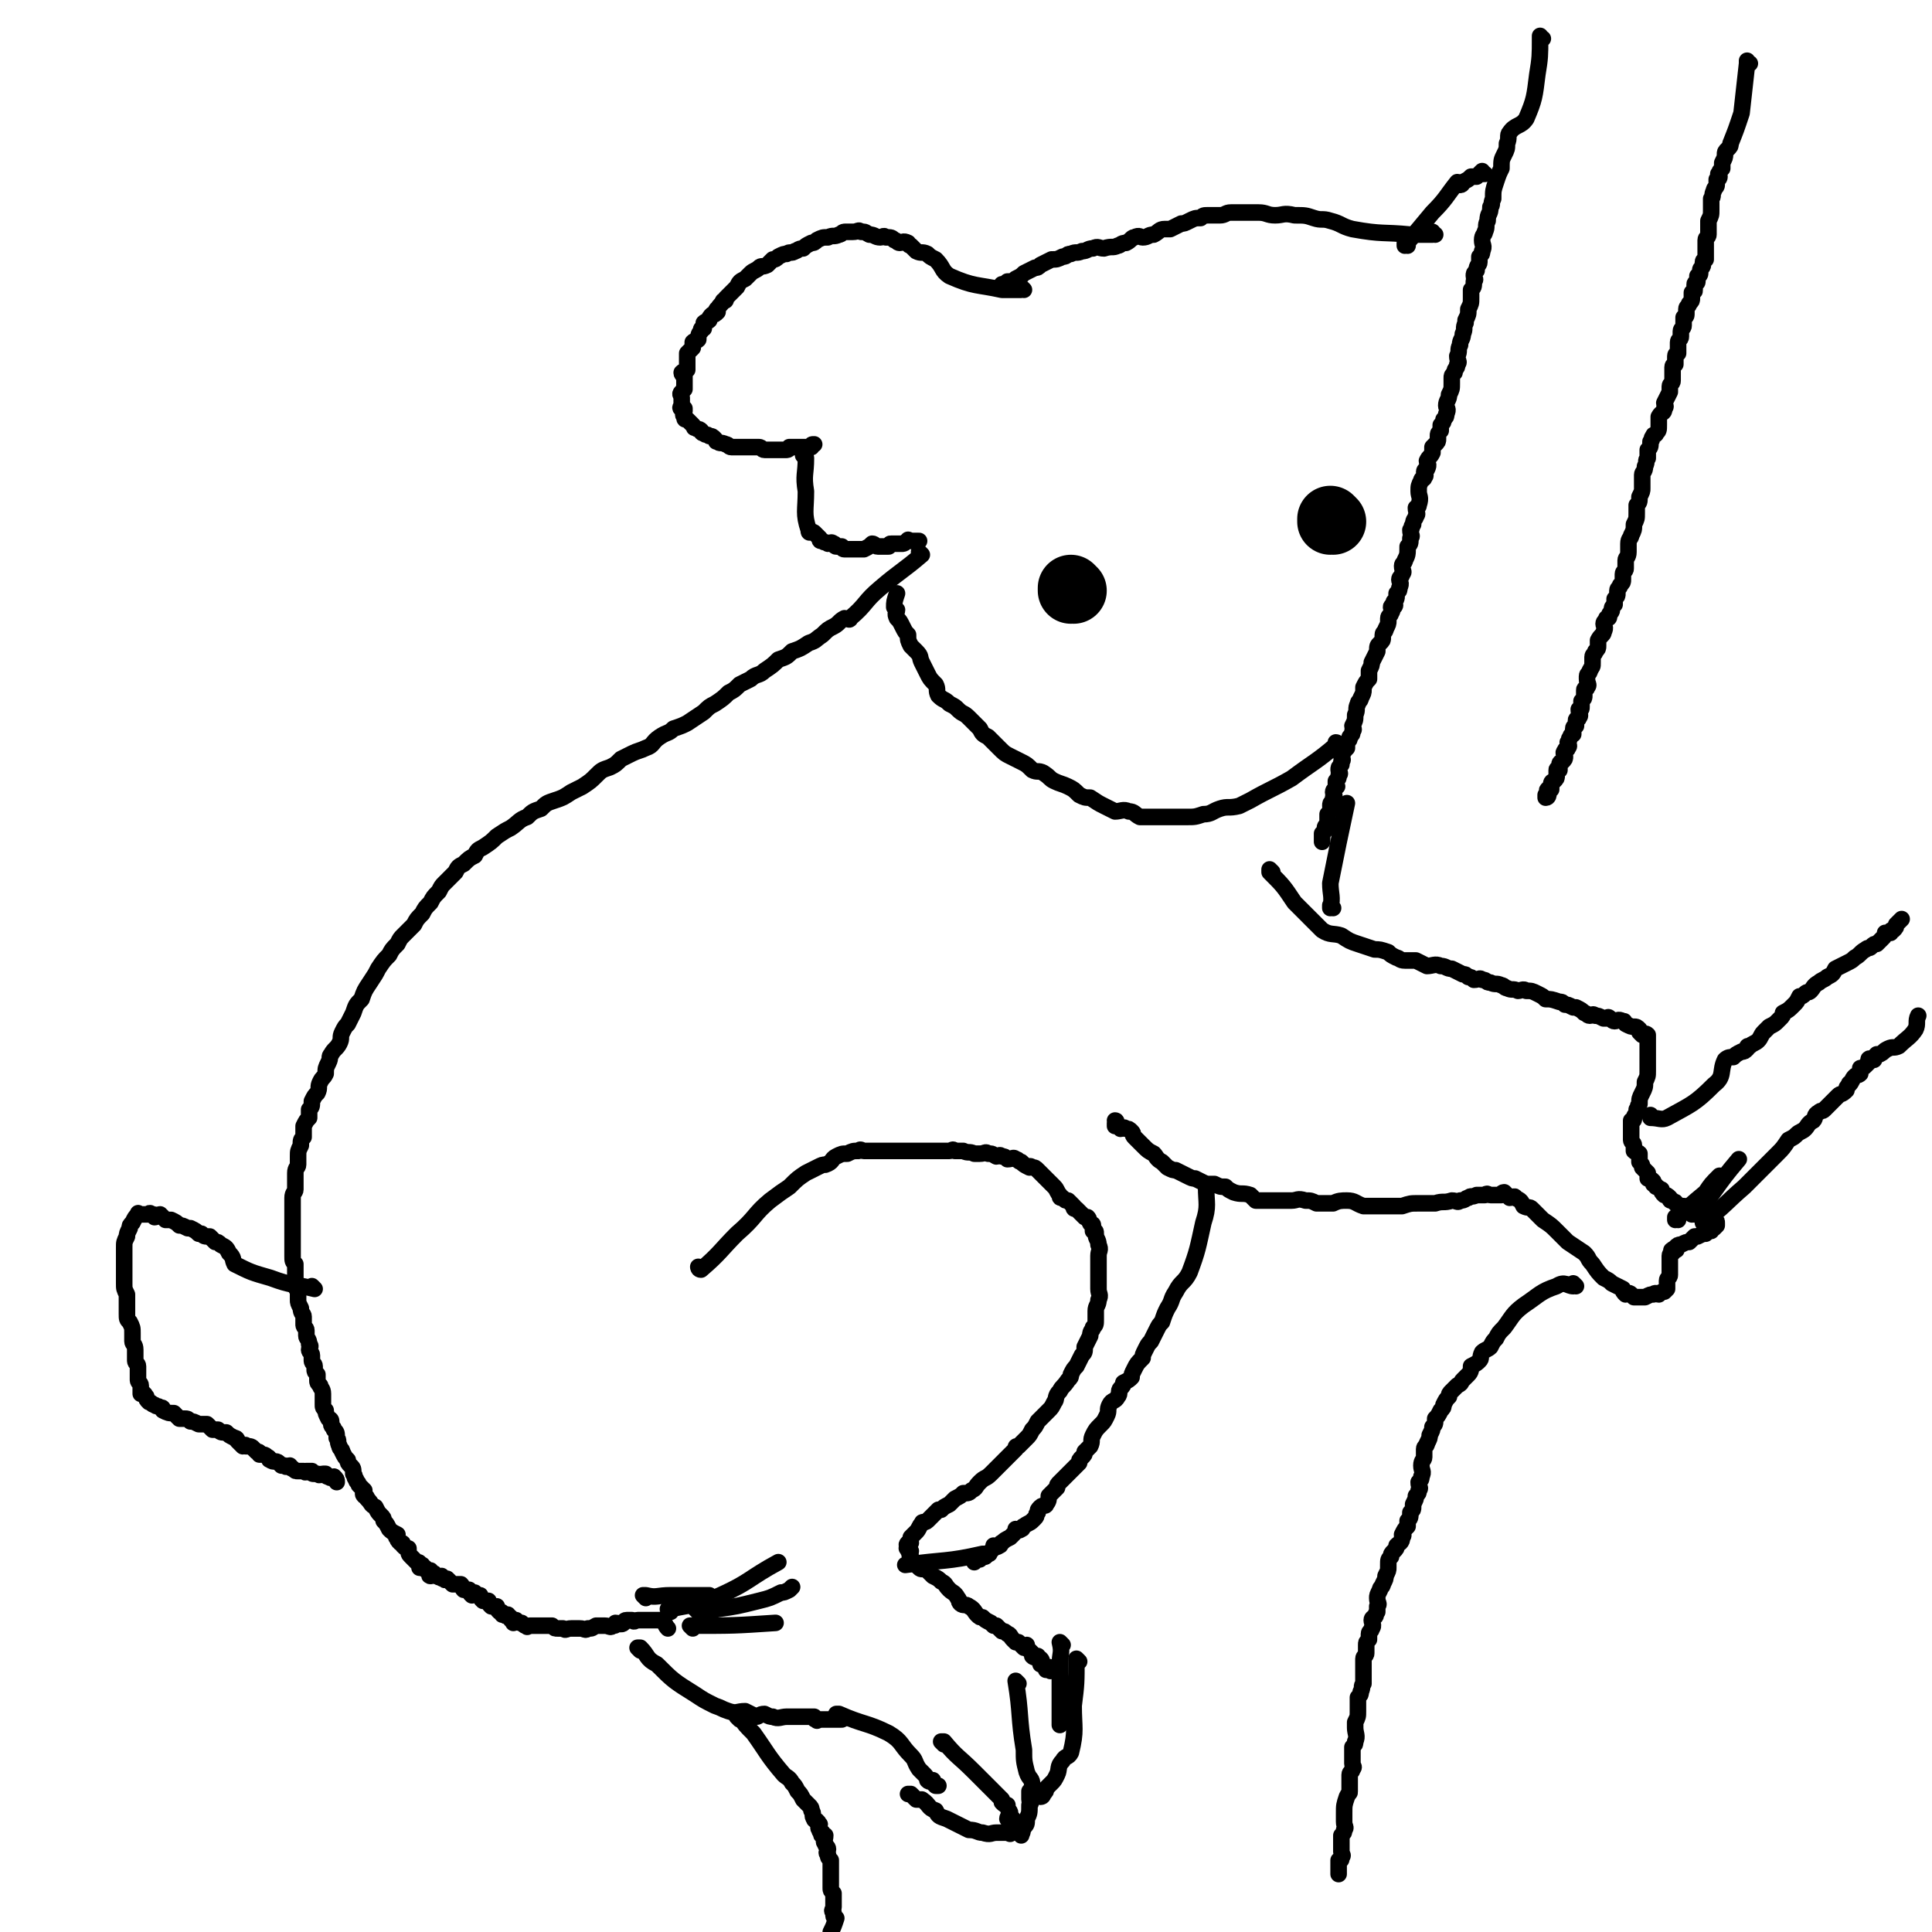 <svg viewBox='0 0 700 700' version='1.1' xmlns='http://www.w3.org/2000/svg' xmlns:xlink='http://www.w3.org/1999/xlink'><g fill='none' stroke='#000000' stroke-width='6' stroke-linecap='round' stroke-linejoin='round'><path d='M520,85c0,0 -1,0 -1,-1 0,0 1,1 0,1 -3,0 -4,0 -8,0 -10,-1 -10,0 -21,-2 -4,-1 -4,-2 -8,-3 -3,-1 -3,0 -6,-1 -3,-1 -3,-1 -7,-1 -4,-1 -4,0 -7,0 -3,0 -3,-1 -6,-1 -3,0 -3,0 -6,0 -2,0 -2,0 -4,0 -2,0 -2,1 -4,1 -2,0 -2,0 -4,0 -2,0 -2,0 -3,1 -2,0 -2,0 -4,1 -2,1 -2,1 -3,1 -2,1 -2,1 -4,2 -1,0 -1,0 -2,0 -2,0 -2,1 -4,2 -2,0 -2,1 -4,1 -1,0 -1,-1 -3,0 -1,0 -1,1 -3,2 -2,0 -2,1 -3,1 -2,1 -2,0 -5,1 -2,0 -2,-1 -4,0 -2,0 -2,1 -4,1 -2,1 -2,0 -4,1 -2,0 -1,1 -3,1 -2,1 -2,1 -4,1 -2,1 -2,1 -4,2 -1,1 -1,1 -2,1 -2,1 -2,1 -4,2 -1,1 -1,1 -3,2 -1,1 -1,1 -3,1 -1,1 -1,1 -2,1 '/><path d='M510,89c0,0 -1,0 -1,-1 0,0 0,1 0,1 5,-6 5,-6 10,-12 5,-5 5,-6 9,-11 1,0 1,1 1,1 1,0 1,-1 1,-1 2,-1 2,-1 3,-2 1,0 1,0 1,0 1,0 1,0 1,0 1,-1 1,-1 2,-2 0,0 0,1 0,1 1,0 1,0 1,0 '/><path d='M559,14c0,0 -1,0 -1,-1 0,0 0,1 0,1 0,6 0,7 -1,13 -1,8 -1,9 -4,16 -2,3 -4,2 -6,5 -1,1 0,2 -1,4 0,2 0,2 -1,4 -1,2 -1,2 -1,5 -1,2 -1,2 -2,5 -1,3 -1,3 -1,6 -1,2 0,2 -1,3 0,3 -1,2 -1,5 -1,2 0,2 -1,4 0,1 -1,1 -1,3 0,2 1,2 0,4 0,1 0,1 -1,2 0,1 0,1 0,2 0,1 -1,1 -1,3 -1,1 -1,1 -1,2 0,1 1,1 0,2 0,2 0,2 -1,3 0,1 0,1 0,2 0,1 0,1 0,1 0,2 0,2 -1,4 0,2 0,2 -1,4 0,0 0,0 0,1 -1,2 0,2 -1,4 0,2 -1,2 -1,4 -1,2 0,2 -1,4 0,2 1,2 0,3 0,2 -1,1 -1,3 -1,1 -1,1 -1,2 0,1 0,1 0,2 0,2 0,2 -1,4 0,2 -1,2 -1,4 0,1 1,1 0,3 0,1 0,1 -1,2 0,1 0,1 -1,2 0,1 0,1 0,2 -1,1 -1,1 -1,2 0,1 0,1 0,1 0,1 0,1 -1,2 0,0 0,0 -1,1 0,1 0,1 0,2 -1,2 -1,1 -2,3 0,1 1,1 0,3 0,0 -1,0 -1,1 0,1 1,1 0,2 0,1 -1,0 -1,1 -1,2 -1,2 -1,4 0,2 1,2 0,5 0,1 -1,1 -1,1 0,2 1,2 0,3 0,1 -1,1 -1,3 -1,1 0,1 -1,2 0,2 1,2 0,3 0,2 0,2 -1,3 0,3 0,3 -1,5 0,1 -1,1 -1,2 0,2 1,2 0,3 0,1 -1,1 -1,2 0,1 1,1 0,3 0,1 0,1 -1,2 0,0 0,0 0,1 0,1 0,1 -1,2 0,1 1,1 0,2 0,0 -1,-1 -1,0 0,0 1,1 0,2 0,1 -1,1 -1,2 0,1 0,1 0,1 0,1 0,1 -1,3 0,1 -1,1 -1,2 0,1 0,1 0,1 0,1 0,1 -1,2 -1,1 -1,1 -1,3 -1,2 -1,2 -2,4 0,1 0,1 -1,3 0,2 0,2 0,3 -1,1 -1,1 -2,3 0,0 0,1 0,1 0,1 0,1 -1,3 0,1 -1,1 -1,2 -1,2 0,2 -1,4 0,2 0,2 -1,4 0,1 1,1 0,2 0,1 0,1 -1,2 0,1 0,1 -1,2 0,1 0,1 0,2 -1,1 -1,1 -2,3 0,1 1,1 0,2 0,1 0,1 0,1 -1,1 -1,1 -1,2 0,1 1,1 0,2 0,1 0,1 -1,2 0,0 0,0 0,1 0,1 1,1 0,1 0,1 -1,1 -1,2 0,1 1,1 0,2 0,1 0,1 0,1 -1,1 -1,1 -1,2 0,0 1,1 0,1 0,1 0,1 -1,2 0,0 0,1 0,1 0,1 0,1 0,1 0,0 0,0 0,1 0,1 -1,1 -1,2 0,0 1,0 0,1 0,0 0,0 -1,1 0,0 0,0 0,1 0,0 0,0 0,1 0,0 0,0 0,1 '/><path d='M483,329c0,0 -1,-1 -1,-1 0,0 0,1 0,1 1,-4 0,-5 0,-9 3,-15 3,-15 6,-29 '/><path d='M634,23c-1,0 -1,0 -1,-1 0,0 0,1 0,1 -1,9 -1,9 -2,18 -2,6 -2,6 -4,11 0,1 0,1 -1,2 -1,1 -1,1 -1,2 0,1 0,1 -1,3 0,1 0,1 0,2 -1,1 -1,1 -1,2 -1,0 0,0 0,1 0,1 -1,1 -1,1 0,1 0,1 0,2 0,1 -1,1 -1,2 -1,2 0,2 -1,3 0,2 0,2 0,3 0,1 0,1 0,1 0,2 0,2 -1,4 0,0 0,0 0,1 0,1 0,1 0,2 0,1 0,1 0,2 0,1 -1,1 -1,2 0,1 0,2 0,3 0,0 0,0 0,1 0,1 0,2 0,3 0,0 -1,0 -1,1 0,0 0,0 0,1 0,1 -1,1 -1,2 0,0 0,0 0,1 0,1 -1,1 -1,1 0,1 0,1 0,2 0,0 0,0 0,0 0,1 -1,0 -1,1 0,1 0,1 0,2 0,1 0,0 -1,1 0,0 0,0 0,1 0,1 0,1 0,1 0,1 0,1 -1,2 0,1 -1,1 -1,2 0,0 0,0 0,1 0,0 0,0 0,1 0,1 -1,1 -1,1 0,1 0,1 0,2 0,1 0,1 0,1 0,1 -1,1 -1,2 0,0 0,0 0,1 0,1 0,1 0,1 0,1 -1,1 -1,2 0,1 0,1 0,3 0,0 0,0 0,1 0,0 -1,0 -1,1 0,0 0,1 0,1 0,1 0,1 0,2 0,0 -1,0 -1,1 0,1 0,1 0,2 0,1 0,1 0,1 0,1 0,1 0,2 0,1 -1,1 -1,2 0,0 0,0 0,1 0,1 0,1 0,1 -1,2 -1,2 -2,4 0,1 1,1 0,2 0,2 -1,1 -2,3 0,1 0,1 0,2 0,1 0,1 0,1 0,2 0,2 -1,3 0,1 -1,0 -1,1 -1,1 0,1 -1,2 0,2 0,2 -1,3 0,1 0,1 0,3 -1,1 0,1 -1,3 0,2 -1,2 -1,3 0,1 0,1 0,2 0,2 0,2 0,3 0,1 0,1 -1,3 0,2 0,2 -1,3 0,2 0,2 0,3 0,2 0,2 -1,4 0,2 0,2 -1,4 0,1 -1,1 -1,3 0,2 0,2 0,3 0,2 -1,2 -1,3 0,1 0,1 0,3 0,1 -1,1 -1,2 0,1 0,1 0,2 0,1 0,1 -1,2 0,1 -1,1 -1,2 0,0 0,1 0,1 0,1 0,1 -1,2 0,1 0,1 0,2 0,0 0,0 0,0 -1,1 -1,1 -1,2 0,1 -1,1 -1,2 0,1 0,1 -1,1 0,1 -1,1 -1,2 0,1 1,1 0,3 0,1 -1,1 -2,3 0,1 0,1 0,2 0,1 0,1 -1,2 0,1 -1,1 -1,2 0,1 0,1 0,2 0,2 0,1 -1,3 0,1 -1,1 -1,2 0,1 0,1 0,1 0,2 1,2 0,3 0,1 -1,0 -1,1 0,0 0,0 0,1 0,0 0,0 0,1 0,1 0,1 -1,2 0,1 0,1 0,2 0,1 0,1 -1,1 0,2 1,2 0,3 0,1 -1,0 -1,1 0,1 0,1 0,2 0,0 -1,0 -1,1 0,1 0,1 0,1 0,0 0,1 0,1 0,0 -1,0 -1,1 -1,1 0,1 -1,2 0,1 1,1 0,2 0,1 -1,0 -1,1 -1,1 0,1 0,2 0,1 0,1 -1,2 0,0 -1,0 -1,1 0,0 0,0 0,1 0,0 0,0 0,1 0,0 -1,-1 -1,0 0,0 0,0 0,1 0,0 0,0 0,1 0,1 0,1 -1,2 0,0 -1,0 -1,1 0,1 0,1 0,1 0,0 0,1 0,1 0,0 -1,-1 -1,0 -1,0 0,1 0,2 0,0 0,0 0,0 0,0 -1,0 -1,0 0,0 0,1 0,1 1,0 1,-1 1,-1 '/><path d='M599,405c-1,0 -1,-1 -1,-1 0,0 0,1 0,1 3,0 4,1 6,0 9,-5 10,-5 17,-12 4,-3 2,-5 4,-9 1,-1 2,-1 3,-1 1,-1 1,-1 3,-2 1,0 1,0 2,-1 0,-1 0,-1 1,-1 1,-1 2,-1 3,-2 1,-1 1,-2 2,-3 1,-1 1,-1 2,-2 2,-1 2,-1 3,-2 1,-1 1,-1 1,-1 1,-1 1,-1 1,-2 2,-1 2,-1 4,-3 1,-1 1,-1 2,-3 1,0 1,0 2,-1 1,-1 1,0 2,-1 1,-1 1,-2 3,-3 1,-1 2,-1 3,-2 2,-1 2,-1 3,-3 2,-1 2,-1 4,-2 2,-1 2,-1 3,-2 2,-1 2,-2 4,-3 1,-1 1,0 2,-1 1,-1 1,-1 2,-1 1,-1 1,-1 1,-1 1,-1 1,-1 1,-1 1,-1 1,-1 1,-2 1,0 1,0 2,0 0,-1 0,-1 1,-1 1,-1 1,-1 1,-2 1,-1 1,-1 2,-2 '/><path d='M618,443c-1,0 -1,-1 -1,-1 0,0 0,1 0,1 8,-6 8,-7 15,-13 6,-6 6,-6 12,-12 2,-2 2,-2 4,-5 2,-1 2,-1 3,-2 1,-1 2,-1 3,-2 1,-1 1,-2 3,-3 1,-1 0,-2 2,-3 1,-1 1,0 2,-1 2,-2 2,-2 3,-3 1,-1 1,-1 2,-2 1,-1 1,0 3,-2 0,-1 0,-1 1,-2 0,-1 0,0 0,0 1,-1 1,-2 2,-3 1,-1 1,0 2,-1 0,-1 0,-1 0,-2 1,0 1,0 2,-1 0,0 0,0 0,0 1,-1 1,-1 2,-2 0,0 -1,0 -1,0 0,-1 1,0 2,0 0,-1 0,-1 1,-2 0,0 0,0 1,0 2,-1 1,-1 3,-2 2,-1 2,0 4,-1 3,-3 4,-3 6,-6 1,-2 0,-3 1,-5 '/><path d='M608,442c-1,0 -1,-1 -1,-1 0,0 0,1 0,1 5,-5 5,-5 11,-10 2,-3 2,-3 5,-6 '/><path d='M614,440c-1,0 -1,-1 -1,-1 0,0 0,1 0,1 4,-3 4,-4 7,-7 5,-7 5,-7 10,-13 '/><path d='M571,466c0,0 -1,-1 -1,-1 0,0 0,1 0,1 -2,0 -3,-2 -6,0 -6,2 -6,3 -12,7 -4,3 -4,4 -7,8 -2,2 -2,2 -3,4 -1,1 -1,1 -2,3 -1,1 -2,1 -3,2 -1,2 0,2 -1,3 -1,1 -1,1 -3,2 0,1 0,2 -1,3 -1,1 -1,1 -2,2 -1,1 0,1 -2,2 -1,1 -1,1 -2,2 -1,1 -1,1 -1,2 -1,1 -1,1 -2,3 0,1 0,1 -1,2 -1,2 -1,2 -2,3 0,2 0,2 -1,3 0,1 0,1 -1,3 0,1 0,1 -1,3 0,1 -1,1 -1,2 0,2 0,2 0,3 0,1 -1,1 -1,3 0,2 1,2 0,4 0,1 0,1 -1,2 0,2 1,2 0,3 0,1 0,1 -1,2 0,1 0,1 -1,3 0,0 0,0 0,1 0,1 0,1 -1,2 0,2 0,2 -1,3 0,1 0,1 0,2 -1,1 -1,1 -2,3 0,0 1,0 0,1 0,2 -1,2 -2,3 0,1 0,1 -1,2 -1,1 -1,1 -1,2 -1,1 -1,1 -1,3 0,0 0,0 0,1 0,1 0,1 -1,3 0,1 0,1 -1,3 0,1 -1,1 -1,2 -1,2 -1,2 -1,3 0,2 1,2 0,3 0,1 0,1 0,2 -1,1 0,1 -1,2 0,0 -1,0 -1,1 0,1 1,2 0,3 0,1 -1,1 -1,2 0,1 0,1 0,2 -1,1 -1,1 -1,2 0,1 0,1 0,2 0,1 0,1 0,1 0,1 -1,1 -1,2 0,1 0,1 0,2 0,1 0,1 0,2 0,1 0,1 0,2 0,1 0,1 0,3 -1,1 0,1 -1,3 0,1 0,1 -1,2 0,2 0,2 0,3 0,1 0,1 0,2 0,2 0,2 -1,4 0,1 0,1 0,2 0,2 1,3 0,5 0,1 0,1 -1,2 0,1 0,1 0,3 0,1 0,1 0,3 0,1 1,1 0,2 0,1 -1,1 -1,2 0,1 0,1 0,3 0,1 0,1 0,3 0,1 0,0 -1,2 -1,3 -1,3 -1,6 0,1 0,1 0,2 0,1 0,1 0,1 0,2 1,2 0,3 0,1 0,1 -1,2 0,1 0,1 0,2 0,1 0,1 0,1 0,2 0,2 0,3 0,0 0,0 0,0 0,1 1,1 0,2 0,1 0,1 -1,1 0,1 0,1 0,2 0,0 0,0 0,1 0,1 0,1 0,1 0,1 0,1 0,1 '/><path d='M438,430c0,0 -1,-1 -1,-1 0,0 0,0 0,1 0,6 1,7 -1,13 -2,9 -2,10 -5,18 -2,4 -3,3 -5,7 -2,3 -1,3 -3,6 -1,2 -1,2 -2,5 -1,1 -1,1 -2,3 -1,2 -1,2 -2,4 -1,1 -1,1 -2,3 -1,2 -1,2 -1,3 -2,2 -2,2 -3,4 -1,2 -1,2 -1,3 -1,1 -1,1 -3,2 0,1 0,1 -1,2 -1,1 0,2 -1,3 -1,2 -2,1 -3,3 -1,2 0,2 -1,4 -1,2 -1,2 -2,3 -2,2 -2,2 -3,4 -1,2 0,2 -1,4 -1,1 -1,1 -2,2 0,1 0,1 -1,2 -1,1 -1,1 -1,2 -2,2 -2,2 -3,3 -1,1 -1,1 -1,1 -1,1 -1,1 -2,2 0,0 0,0 -1,1 -1,1 -1,1 -1,2 -1,1 -1,1 -2,2 0,0 0,0 -1,1 0,1 0,2 -1,3 0,1 -1,0 -2,1 -1,1 -1,1 -1,2 -1,1 0,1 -1,2 0,0 0,0 -1,1 -1,1 -2,1 -3,2 -1,0 0,1 -1,1 -1,1 -1,0 -2,0 0,1 0,1 -1,2 -1,1 -1,1 -1,1 -2,1 -2,1 -3,2 -1,0 0,1 -1,1 -1,1 -1,0 -2,0 0,1 0,1 -1,2 -1,1 0,1 -1,1 -1,1 -2,1 -3,2 0,0 -1,0 -1,0 -1,0 -1,1 -1,1 '/><path d='M357,564c0,0 -1,-1 -1,-1 0,0 1,0 0,0 -13,3 -14,2 -28,4 '/><path d='M114,467c0,0 -1,-1 -1,-1 0,0 1,1 1,1 -8,-2 -8,-1 -16,-4 -7,-2 -7,-2 -13,-5 -1,-2 0,-2 -2,-4 -1,-2 -1,-2 -3,-3 -1,-1 -1,-1 -2,-1 -1,-1 -1,-1 -2,-2 -2,0 -2,0 -3,-1 0,0 0,0 -1,0 -1,-1 -1,-1 -3,-2 0,0 0,0 -1,0 -2,-1 -2,-1 -3,-1 -1,-1 -1,-1 -3,-2 -1,0 -1,0 -2,0 -1,-1 -1,-1 -2,-2 -1,0 -1,1 -2,1 0,-1 0,-1 -1,-1 -1,-1 -1,0 -1,0 -1,0 -1,0 -2,0 0,0 0,0 -1,0 0,0 0,0 0,0 -1,0 -1,-1 -1,0 -1,1 -1,1 -2,3 -1,1 -1,1 -1,2 -1,2 -1,2 -1,3 -1,2 -1,2 -1,4 0,1 0,1 0,2 0,3 0,3 0,5 0,3 0,3 0,6 0,2 0,2 1,4 0,1 0,1 0,3 0,2 0,2 0,4 0,2 0,2 1,3 1,2 1,2 1,4 0,2 0,2 0,3 0,1 1,1 1,3 0,1 0,1 0,2 0,1 0,1 0,2 0,1 1,1 1,2 0,0 0,0 0,1 0,1 0,1 0,2 0,1 0,1 0,2 0,1 1,1 1,2 0,1 0,1 0,1 0,1 0,1 0,2 0,0 1,-1 1,0 1,0 0,1 1,1 0,1 0,1 1,2 1,0 1,1 2,1 1,1 1,0 2,1 1,0 1,0 1,1 2,1 2,1 4,1 1,1 1,1 2,2 1,0 1,0 2,0 1,0 1,0 2,1 1,0 1,0 3,1 1,0 1,0 3,0 1,1 1,1 2,2 1,0 1,0 2,0 1,1 1,1 3,1 1,1 1,1 3,2 1,0 1,1 1,1 1,1 1,1 2,2 1,0 1,-1 1,0 2,0 2,0 3,1 0,0 0,0 1,1 1,0 1,0 1,1 2,0 2,0 3,1 1,0 0,1 1,1 1,1 2,0 3,1 0,0 0,0 1,1 1,0 1,0 1,0 1,1 1,0 2,0 1,1 0,1 1,1 1,1 1,1 2,1 1,0 1,0 2,0 1,1 1,0 1,0 1,0 1,0 2,0 0,1 0,1 1,1 1,0 1,0 1,0 1,1 1,0 2,0 1,0 1,0 1,0 1,1 0,1 1,1 1,1 1,0 2,0 1,1 1,1 1,2 '/><path d='M268,623c0,0 -1,-1 -1,-1 0,0 0,0 1,0 2,3 2,3 5,6 5,7 5,8 11,15 1,1 2,1 3,3 1,1 1,1 2,3 1,1 1,1 2,3 1,1 1,1 2,2 1,1 1,1 1,2 1,1 0,2 1,3 0,1 1,0 1,1 1,0 0,1 1,1 0,1 -1,1 0,2 0,1 0,0 1,1 0,0 -1,1 0,1 0,0 0,0 1,0 0,2 -1,2 0,3 0,1 1,1 1,2 0,1 -1,1 0,2 0,1 0,1 1,2 0,1 0,1 0,2 0,1 0,1 0,1 0,3 0,3 0,7 0,1 0,1 1,2 0,2 0,2 0,3 0,1 0,1 0,2 0,1 -1,1 0,2 0,0 0,0 0,1 0,1 1,1 1,1 -1,3 -1,3 -2,5 '/><path d='M371,105c0,0 -1,-1 -1,-1 0,0 1,1 0,1 -2,0 -3,0 -7,0 -9,-2 -10,-1 -19,-5 -3,-2 -2,-3 -5,-6 -2,-1 -2,-1 -3,-2 -2,-1 -2,0 -4,-1 -1,-1 -1,-1 -2,-2 -1,0 -1,-1 -1,-1 -2,-1 -2,0 -3,0 -1,0 -1,-1 -2,-1 -1,-1 -1,-1 -3,-1 -1,-1 -1,0 -2,0 -2,0 -2,-1 -4,-1 -2,-1 -1,-1 -3,-1 -1,-1 -1,0 -3,0 -1,0 -1,0 -3,0 -1,0 -1,1 -2,1 -2,1 -2,0 -4,1 -2,0 -2,0 -4,1 -1,1 -1,1 -2,1 -2,1 -2,1 -3,2 -2,0 -2,1 -3,1 -1,1 -2,0 -3,1 -1,0 -1,0 -3,1 -1,1 -1,1 -2,1 -1,1 -1,1 -2,2 -2,1 -2,0 -3,1 -1,1 -2,1 -3,2 -1,1 -1,1 -2,2 -2,1 -2,1 -3,3 -1,1 -1,1 -2,2 -1,1 -1,1 -2,2 0,1 0,1 -1,1 -1,2 -1,1 -2,3 -1,0 0,1 0,1 -1,1 -1,1 -2,1 -1,1 -1,1 -1,2 -1,1 -1,0 -2,1 0,1 0,1 0,2 -1,0 -1,0 -1,1 -1,1 -1,2 -1,3 -1,1 -1,0 -2,1 0,1 0,1 0,2 -1,1 -1,1 -2,2 0,1 0,2 0,3 0,1 0,1 0,3 -1,1 -1,0 -2,1 0,1 1,1 1,1 0,1 0,1 0,1 0,1 0,1 0,1 0,1 0,1 0,2 0,0 0,0 0,1 -1,1 -1,1 -1,1 -1,1 0,1 0,2 0,0 0,0 0,1 0,1 0,1 0,1 0,1 0,1 0,1 0,0 -1,1 0,1 0,0 0,-1 1,0 0,0 0,1 0,1 0,1 -1,1 0,2 0,1 0,1 1,1 1,1 1,1 2,2 1,1 0,1 1,1 1,1 1,0 2,1 0,0 0,1 1,1 1,1 1,0 2,1 1,0 1,0 2,1 1,1 0,1 1,1 1,1 1,0 3,1 1,0 1,1 2,1 1,0 1,0 2,0 2,0 2,0 3,0 0,0 0,0 1,0 1,0 1,0 2,0 1,0 1,0 2,0 1,0 1,1 2,1 1,0 1,0 2,0 1,0 1,0 1,0 1,0 1,0 2,0 0,0 0,0 1,0 1,0 1,0 1,0 1,0 1,0 1,0 1,0 1,-1 1,-1 1,0 1,0 3,0 0,0 0,0 1,0 1,0 1,0 2,0 1,0 1,0 1,0 0,0 0,0 1,0 0,-1 0,-1 1,-1 '/><path d='M292,166c0,0 -1,-1 -1,-1 0,0 1,0 1,1 0,6 -1,6 0,12 0,7 -1,8 1,14 0,2 1,0 2,1 1,1 1,1 2,2 0,1 0,1 1,1 1,1 1,0 2,1 1,0 1,-1 2,0 1,0 0,1 1,1 1,0 1,0 2,0 0,0 0,1 1,1 1,0 1,0 1,0 1,0 1,0 2,0 0,0 0,0 1,0 2,0 2,0 3,0 2,-1 2,-1 3,-2 1,0 1,1 2,1 1,0 1,0 2,0 0,0 0,0 0,0 0,0 0,0 1,0 0,0 0,0 1,0 1,-1 0,-1 1,-1 1,0 1,0 2,0 1,0 1,0 2,0 1,0 1,-1 2,-1 0,-1 0,0 1,0 0,0 0,0 1,0 1,0 1,0 2,0 '/><path d='M334,201c0,0 -1,-1 -1,-1 0,0 1,1 1,1 -7,6 -8,6 -15,12 -6,5 -5,6 -11,11 0,1 -1,0 -2,0 -2,1 -2,2 -4,3 -2,1 -2,1 -4,3 -3,2 -2,2 -5,3 -3,2 -3,2 -6,3 -2,2 -2,2 -5,3 -2,2 -2,2 -5,4 -2,2 -3,1 -5,3 -2,1 -2,1 -4,2 -2,2 -2,2 -4,3 -2,2 -2,2 -5,4 -2,1 -2,1 -4,3 -3,2 -3,2 -6,4 -2,1 -2,1 -5,2 -2,2 -2,1 -5,3 -3,2 -2,3 -5,4 -2,1 -3,1 -5,2 -2,1 -2,1 -4,2 -2,2 -2,2 -4,3 -3,1 -3,1 -5,3 -2,2 -2,2 -5,4 -2,1 -2,1 -4,2 -3,2 -3,2 -6,3 -3,1 -3,1 -5,3 -3,1 -3,1 -5,3 -3,1 -3,2 -6,4 -2,1 -2,1 -5,3 -2,2 -2,2 -5,4 -2,1 -2,1 -3,3 -2,1 -2,1 -4,3 -2,1 -2,1 -3,3 -2,2 -2,2 -4,4 -1,1 -1,1 -2,3 -2,2 -2,2 -3,4 -2,2 -2,2 -3,4 -2,2 -2,2 -3,4 -2,2 -2,2 -4,4 -1,1 -1,1 -2,3 -2,2 -2,2 -3,4 -2,2 -2,2 -4,5 -1,2 -1,2 -3,5 -2,3 -2,3 -3,6 -2,2 -2,2 -3,5 -1,2 -1,2 -2,4 -1,1 -1,1 -2,3 -1,2 0,2 -1,4 -1,2 -2,2 -3,4 -1,1 0,1 -1,3 -1,2 -1,2 -1,4 -1,2 -1,1 -2,3 -1,2 0,2 -1,4 -1,1 -1,1 -2,3 0,2 0,2 -1,3 0,2 0,2 0,3 -1,1 -1,1 -2,3 0,2 0,2 0,4 -1,1 -1,1 -1,3 -1,2 -1,2 -1,4 0,1 0,1 0,3 0,1 -1,1 -1,3 0,2 0,2 0,3 0,2 0,2 0,3 0,1 -1,1 -1,3 0,1 0,1 0,3 0,1 0,1 0,2 0,1 0,1 0,2 0,2 0,2 0,3 0,2 0,2 0,4 0,2 0,2 0,3 0,2 0,2 0,4 0,2 0,2 1,3 0,1 0,1 0,3 0,2 0,2 0,4 0,2 0,1 1,3 0,2 0,2 0,3 0,1 0,1 1,3 0,2 1,2 1,3 0,2 0,2 0,3 0,1 1,1 1,2 0,1 0,1 0,2 0,1 1,1 1,3 1,1 0,1 0,2 0,1 1,1 1,2 0,1 0,1 0,2 0,1 1,1 1,2 0,0 0,0 0,1 0,1 0,1 1,2 0,1 0,1 0,2 0,1 0,1 1,2 0,1 1,1 1,3 0,1 0,2 0,4 0,1 0,1 1,2 0,1 0,1 1,3 0,0 1,0 1,1 0,1 0,1 0,1 0,1 1,1 1,2 1,1 1,1 1,3 1,1 0,1 1,3 0,1 1,1 1,2 1,2 1,2 2,3 0,1 0,1 1,2 1,1 1,1 1,3 1,1 0,1 1,2 0,1 1,1 1,2 1,1 1,1 2,2 0,1 -1,1 0,2 0,0 1,0 1,1 2,2 1,2 3,3 1,2 1,2 2,3 1,1 1,1 1,2 1,1 1,1 2,3 1,1 1,1 3,2 0,1 -1,1 0,1 0,1 0,1 1,2 1,0 1,0 1,1 1,1 1,1 2,1 0,2 0,2 1,3 0,0 0,0 0,0 1,1 1,1 2,2 1,0 1,0 1,1 0,0 0,1 0,1 0,0 0,-1 1,-1 0,1 0,1 0,1 1,1 1,0 1,0 1,1 0,1 1,1 0,1 1,0 1,0 0,1 -1,2 0,2 0,0 1,-1 1,-1 1,0 0,1 1,1 0,0 0,0 1,0 0,1 0,0 1,0 0,1 0,1 1,1 0,1 1,0 1,0 1,1 1,1 2,2 1,0 1,0 1,0 1,0 1,0 2,0 1,1 0,1 1,2 1,0 1,0 2,0 0,1 0,1 1,2 1,0 1,-1 1,-1 1,1 1,1 2,1 0,1 0,1 1,2 1,0 1,0 2,0 0,1 0,1 1,2 1,0 1,0 2,0 0,1 0,1 1,2 1,0 1,0 1,1 0,0 0,0 1,0 0,1 1,0 1,0 1,1 0,1 1,1 0,1 0,1 1,1 0,0 0,1 0,1 0,0 0,-1 1,-1 1,1 1,1 2,1 1,1 1,1 2,1 0,1 0,0 1,0 1,0 1,0 1,0 0,0 0,0 1,0 0,0 0,0 1,0 0,0 0,0 1,0 1,0 1,0 1,0 1,0 1,0 2,0 0,0 0,0 1,0 1,1 1,1 2,1 1,0 1,0 2,0 1,1 1,0 3,0 1,0 1,0 2,0 0,0 0,0 1,0 2,0 2,1 3,0 2,0 1,0 3,-1 0,0 0,0 1,0 1,0 1,0 2,0 2,0 2,1 3,0 1,0 1,0 1,-1 1,0 2,1 3,0 0,0 0,-1 1,-1 1,0 1,0 2,0 1,1 1,0 2,0 0,0 0,0 1,0 1,0 1,0 2,0 0,0 0,0 1,0 1,0 1,0 2,0 0,0 0,0 1,0 1,0 1,0 1,0 0,0 0,0 1,0 1,1 1,2 2,3 '/><path d='M251,590c0,0 -1,-1 -1,-1 0,0 0,0 1,0 15,0 15,0 30,-1 '/><path d='M253,584c0,0 -1,-1 -1,-1 0,0 0,0 1,0 3,1 3,1 7,0 7,-1 7,-1 15,-3 4,-1 4,-1 8,-3 1,0 1,0 3,-1 0,0 0,0 1,-1 '/><path d='M234,579c0,0 -1,-1 -1,-1 0,0 0,0 1,0 4,1 4,0 9,0 7,0 7,0 14,0 '/><path d='M243,584c0,0 -1,-1 -1,-1 0,0 0,1 1,0 9,-2 9,-1 18,-5 11,-5 10,-6 21,-12 '/><path d='M232,598c0,0 -1,-1 -1,-1 0,0 0,0 1,0 3,3 2,4 6,6 6,6 6,6 14,11 3,2 3,2 7,4 3,1 2,1 5,2 3,1 3,0 6,0 2,1 2,1 4,2 1,0 1,-1 3,-1 2,1 2,1 3,1 2,1 3,0 5,0 1,0 1,0 2,0 1,0 1,0 3,0 0,0 0,0 1,0 1,0 1,0 1,0 1,0 1,0 2,0 0,0 0,0 1,0 0,1 0,1 1,1 0,1 0,0 1,0 0,0 0,0 1,0 0,0 0,0 1,0 0,0 0,0 1,0 0,0 0,0 1,0 0,0 0,0 1,0 1,0 1,0 2,0 0,0 0,0 1,0 '/><path d='M304,622c0,0 -1,-1 -1,-1 0,0 0,0 1,0 9,4 10,3 18,7 5,3 4,4 8,8 2,2 1,2 3,5 1,1 1,1 2,2 1,1 1,2 1,2 1,1 1,0 2,0 0,1 0,1 1,2 0,0 0,0 1,0 '/><path d='M254,460c0,0 -1,-1 -1,-1 0,0 0,1 1,1 7,-6 7,-7 13,-13 7,-6 6,-7 12,-12 4,-3 4,-3 7,-5 3,-3 3,-3 6,-5 2,-1 2,-1 4,-2 2,-1 2,-1 3,-1 3,-1 2,-2 4,-3 2,-1 2,-1 4,-1 2,-1 2,-1 4,-1 1,-1 1,0 2,0 3,0 3,0 5,0 2,0 2,0 3,0 1,0 1,0 3,0 1,0 1,0 3,0 2,0 2,0 5,0 1,0 1,0 3,0 2,0 2,0 4,0 1,0 1,0 2,0 2,0 2,0 3,0 1,0 1,-1 2,0 1,0 1,0 3,0 2,1 2,0 4,1 1,0 1,0 2,0 2,0 2,-1 3,0 2,0 1,0 3,1 1,0 1,-1 2,0 1,0 1,0 2,1 2,0 2,-1 3,0 1,0 1,1 2,1 1,1 1,1 3,2 0,0 0,-1 1,0 1,0 1,0 2,1 2,2 2,2 3,3 2,2 2,2 3,3 1,1 1,2 2,3 0,1 0,1 1,1 1,1 1,1 2,1 1,1 1,1 2,2 0,1 0,1 1,1 1,1 1,1 2,2 0,0 0,0 1,1 0,0 1,0 1,0 1,1 0,1 1,2 0,1 1,0 1,1 0,1 0,1 0,2 1,0 1,0 1,1 0,2 1,2 1,4 1,2 0,2 0,4 0,1 0,1 0,2 0,2 0,2 0,3 0,2 0,2 0,4 0,2 0,2 0,3 0,2 1,2 0,4 0,2 -1,2 -1,4 0,2 0,2 0,3 0,2 0,2 -1,3 0,1 -1,1 -1,3 -1,2 -1,2 -2,4 0,2 0,2 -1,3 -1,2 -1,2 -2,4 -1,1 -1,1 -2,3 0,1 0,1 -1,2 -2,3 -2,2 -3,4 -2,2 -1,3 -2,4 -1,2 -1,2 -2,3 -1,1 -1,1 -2,2 -1,1 -1,1 -2,2 -1,2 -1,2 -2,3 -1,2 -1,2 -2,3 -1,1 -1,1 -3,3 -1,0 -1,0 -1,1 -2,2 -2,2 -3,3 -1,1 -1,1 -2,2 -1,1 -1,1 -3,3 0,0 0,0 -1,1 -2,2 -2,1 -4,3 -2,2 -1,2 -3,3 -1,1 -1,1 -3,1 -1,1 -1,1 -3,2 0,0 0,0 -1,1 -1,1 -1,1 -1,1 -2,1 -2,1 -3,2 -1,0 -1,0 -1,0 -1,1 -1,1 -1,1 -2,2 -2,2 -3,3 -1,1 -2,0 -2,1 -1,1 -1,2 -2,3 0,0 0,0 0,0 -1,1 -1,1 -1,1 -1,1 -1,1 -1,1 0,1 0,1 0,1 -1,1 0,1 0,1 -1,0 -1,0 -1,0 -1,1 0,1 0,1 0,1 -1,1 0,1 0,1 0,1 1,1 0,1 -1,1 0,2 0,1 0,1 1,2 1,1 1,1 2,2 1,1 1,0 3,1 1,1 1,1 2,2 2,1 2,1 3,2 2,1 1,1 3,3 1,1 2,1 3,3 1,1 0,1 1,2 1,1 2,0 3,1 2,1 2,2 3,3 1,1 1,1 2,1 1,1 1,1 3,2 0,0 0,0 1,1 0,0 1,0 1,0 1,1 1,1 2,2 1,0 1,0 2,1 1,0 1,1 2,2 0,0 0,0 1,1 0,0 1,0 1,0 1,1 1,1 2,2 0,0 0,-1 1,-1 0,1 0,1 0,1 1,1 1,1 2,2 0,0 0,1 0,1 1,1 1,0 2,0 0,1 0,1 0,1 1,1 1,0 1,0 1,1 0,1 0,2 1,0 1,0 1,0 1,1 1,1 1,1 1,0 0,1 0,1 1,0 1,-1 1,-1 1,1 0,1 0,1 1,1 1,0 1,0 1,0 1,0 2,0 0,0 0,0 0,0 '/><path d='M385,596c0,0 -1,-1 -1,-1 0,0 0,0 0,0 1,4 0,4 0,8 0,10 0,10 0,19 0,1 0,1 0,2 0,1 0,1 0,1 '/><path d='M342,632c0,0 -1,-1 -1,-1 0,0 0,0 1,0 5,6 5,5 11,11 5,5 5,5 10,10 0,0 0,0 0,1 1,1 1,1 2,1 0,2 1,2 1,3 0,1 -1,1 -1,2 1,0 2,0 2,0 0,2 0,2 -1,3 0,1 0,1 0,1 0,1 0,1 0,1 0,0 1,0 0,0 0,1 0,0 -1,0 -2,0 -2,0 -4,0 -2,0 -2,1 -5,0 -2,0 -2,-1 -5,-1 -2,-1 -2,-1 -4,-2 -2,-1 -2,-1 -4,-2 -3,-1 -3,-1 -4,-3 -3,-1 -2,-2 -5,-4 -1,0 -1,0 -2,0 -1,-1 -1,-1 -2,-2 0,0 0,0 -1,0 '/><path d='M369,610c0,0 -1,-1 -1,-1 0,0 0,0 0,0 2,12 1,13 3,25 0,4 0,4 1,8 1,3 2,2 2,5 0,1 0,1 -1,2 0,1 0,1 0,3 0,1 1,1 0,2 0,3 0,3 -1,5 0,2 0,2 -1,3 0,1 -1,0 -1,1 0,0 0,0 0,0 1,1 0,1 0,2 0,0 0,0 0,0 '/><path d='M391,602c0,0 -1,-1 -1,-1 0,0 0,0 0,0 0,9 0,9 -1,17 0,8 1,9 -1,17 -1,2 -2,1 -3,3 -2,2 -1,3 -2,5 -1,2 -1,2 -2,3 -1,1 -1,1 -2,2 0,1 0,1 -1,2 0,0 0,1 -1,1 '/><path d='M485,270c0,0 -1,-1 -1,-1 0,0 1,0 0,1 -7,6 -8,6 -16,12 -7,4 -8,4 -15,8 -2,1 -2,1 -4,2 -4,1 -4,0 -7,1 -3,1 -3,2 -6,2 -3,1 -3,1 -6,1 -3,0 -3,0 -5,0 -3,0 -3,0 -5,0 -2,0 -2,0 -4,0 -1,0 -1,0 -3,0 -2,-1 -2,-2 -4,-2 -2,-1 -3,0 -5,0 -2,-1 -2,-1 -4,-2 -2,-1 -2,-1 -5,-3 -2,0 -2,0 -4,-1 -2,-2 -2,-2 -4,-3 -2,-1 -3,-1 -5,-2 -2,-1 -1,-1 -4,-3 -2,-1 -2,0 -4,-1 -2,-2 -2,-2 -4,-3 -2,-1 -2,-1 -4,-2 -2,-1 -2,-1 -4,-3 -2,-2 -2,-2 -4,-4 -2,-1 -2,-1 -3,-3 -2,-2 -2,-2 -4,-4 -2,-2 -2,-1 -4,-3 -1,-1 -1,-1 -3,-2 -2,-2 -2,-1 -4,-3 -1,-2 0,-2 -1,-4 -2,-2 -2,-2 -3,-4 -1,-2 -1,-2 -2,-4 -1,-2 0,-2 -2,-4 -1,-1 -1,-1 -2,-2 -1,-2 -1,-2 -1,-4 -1,-1 -1,-1 -2,-3 -1,-2 -1,-2 -2,-3 -1,-2 0,-2 0,-3 -1,-1 -1,-1 -1,-1 0,-2 0,-2 1,-5 0,0 0,0 0,0 '/><path d='M461,316c0,0 -1,-1 -1,-1 0,0 0,0 0,1 5,5 5,5 9,11 5,5 5,5 10,10 3,2 4,1 7,2 3,2 3,2 6,3 3,1 3,1 6,2 2,0 2,0 5,1 1,1 1,1 3,2 1,0 1,1 3,1 2,0 2,0 4,0 2,1 2,1 4,2 2,0 3,-1 5,0 2,0 2,1 4,1 2,1 2,1 4,2 1,0 1,0 2,1 1,0 1,0 2,1 2,0 2,-1 3,0 2,0 1,1 3,1 2,1 2,0 4,1 1,0 1,1 2,1 2,1 2,0 4,1 1,0 2,-1 3,0 2,0 2,0 4,1 2,1 2,1 3,2 2,0 2,0 5,1 1,0 1,0 2,1 1,0 1,0 3,1 1,0 1,0 1,0 2,1 2,1 3,2 1,0 1,1 2,1 1,0 1,-1 2,0 1,0 1,0 3,1 0,0 0,0 1,0 0,0 1,-1 1,0 1,0 1,1 2,1 1,0 1,-1 3,0 1,0 0,0 1,1 2,1 2,1 3,1 1,0 1,0 2,1 0,0 0,0 0,1 0,0 1,1 1,1 1,0 1,-1 2,0 0,0 0,0 0,1 0,1 0,1 0,3 0,2 0,2 0,4 0,2 0,2 0,5 0,2 0,2 -1,4 0,2 0,2 -1,4 -1,2 -1,2 -1,4 -1,1 0,1 -1,2 0,2 -1,2 -1,3 0,1 0,1 -1,1 0,1 0,1 0,2 0,1 0,1 0,1 0,1 0,1 0,1 0,1 0,1 0,1 0,1 0,1 0,1 0,0 0,0 0,1 0,1 1,1 1,2 0,1 0,1 0,2 1,1 1,0 2,1 0,1 0,1 0,3 1,1 1,1 1,2 1,1 1,1 2,2 0,1 0,1 0,2 1,0 1,0 2,1 0,1 0,1 0,1 1,1 1,0 1,1 1,0 1,1 2,1 0,1 0,1 1,2 1,0 1,0 2,1 0,1 0,1 1,1 1,1 1,0 1,1 1,0 1,1 2,1 0,0 0,0 1,0 0,-1 0,-1 0,0 1,0 0,0 1,1 0,0 1,-1 1,0 1,0 0,1 0,1 1,0 1,0 2,0 0,0 0,-1 1,0 0,0 0,0 0,1 0,0 1,0 1,0 1,0 1,-1 1,0 1,0 1,0 1,1 1,1 2,0 2,1 1,0 1,0 1,1 1,0 1,-1 1,0 0,0 0,0 0,1 0,0 0,0 -1,1 -1,0 -1,0 -1,1 -1,0 -1,0 -2,1 -1,0 -1,0 -3,1 0,0 -1,0 -1,0 -1,1 -1,1 -2,2 -1,0 -1,0 -3,1 -1,0 -1,0 -2,1 0,0 1,1 0,1 0,0 -1,-1 -1,0 -1,0 0,0 0,1 0,0 -1,0 -1,1 0,1 0,1 0,3 0,1 0,1 0,3 0,0 0,0 0,1 0,1 -1,1 -1,2 0,1 0,1 0,2 0,0 0,0 0,1 0,0 0,0 -1,1 -1,0 -1,0 -2,1 -1,0 -1,-1 -2,0 -1,0 -1,0 -3,1 -2,0 -2,0 -4,0 -1,-1 -1,-1 -1,-1 -1,-1 -1,0 -2,0 -1,-1 -1,-1 -1,-2 -2,-1 -2,-1 -4,-2 -1,-1 -1,-1 -3,-2 -2,-2 -2,-2 -4,-5 -2,-2 -1,-2 -3,-4 -3,-2 -3,-2 -6,-4 -2,-2 -2,-2 -4,-4 -2,-2 -2,-2 -5,-4 -2,-2 -2,-2 -4,-4 -1,-1 -1,0 -3,-1 -1,-2 -1,-2 -3,-3 0,-1 -1,0 -2,0 -1,-1 -1,-1 -2,-2 -1,0 -1,1 -1,1 -2,0 -2,0 -4,0 -1,0 -1,-1 -2,0 -2,0 -2,0 -3,0 -2,1 -2,0 -3,1 -1,0 -1,1 -3,1 -1,1 -1,0 -3,0 -3,1 -3,0 -6,1 -3,0 -3,0 -6,0 -3,0 -3,0 -6,1 -3,0 -3,0 -5,0 -3,0 -3,0 -5,0 -2,0 -2,0 -4,0 -3,-1 -3,-2 -6,-2 -2,0 -3,0 -5,1 -3,0 -3,0 -6,0 -2,-1 -2,-1 -4,-1 -3,-1 -3,0 -5,0 -1,0 -1,0 -3,0 -1,0 -1,0 -2,0 -1,0 -1,0 -2,0 -1,0 -1,0 -1,0 -2,0 -3,0 -5,0 -1,-1 -1,-1 -2,-2 -3,-1 -3,0 -6,-1 -2,-1 -2,-1 -3,-2 -2,0 -2,0 -4,-1 -1,0 -1,0 -3,0 -2,-1 -2,-1 -4,-2 -1,0 -1,0 -3,-1 -2,-1 -2,-1 -4,-2 -1,0 -1,0 -3,-1 -1,-1 -1,-1 -2,-2 -2,-1 -2,-2 -3,-3 -2,-1 -2,-1 -4,-3 -1,-1 -1,-1 -3,-3 -1,-1 0,-1 -1,-2 -1,-1 -1,-1 -2,-1 -1,-1 -1,0 -2,0 -1,-1 0,-1 -1,-1 -1,-1 -1,0 -1,0 0,-1 0,-1 0,-1 1,-1 0,-1 0,-1 '/></g>
<g fill='none' stroke='#000000' stroke-width='24' stroke-linecap='round' stroke-linejoin='round'><path d='M389,214c0,0 -1,-1 -1,-1 0,0 0,0 0,1 '/><path d='M483,189c0,0 -1,-1 -1,-1 0,0 0,1 0,1 '/></g>
</svg>